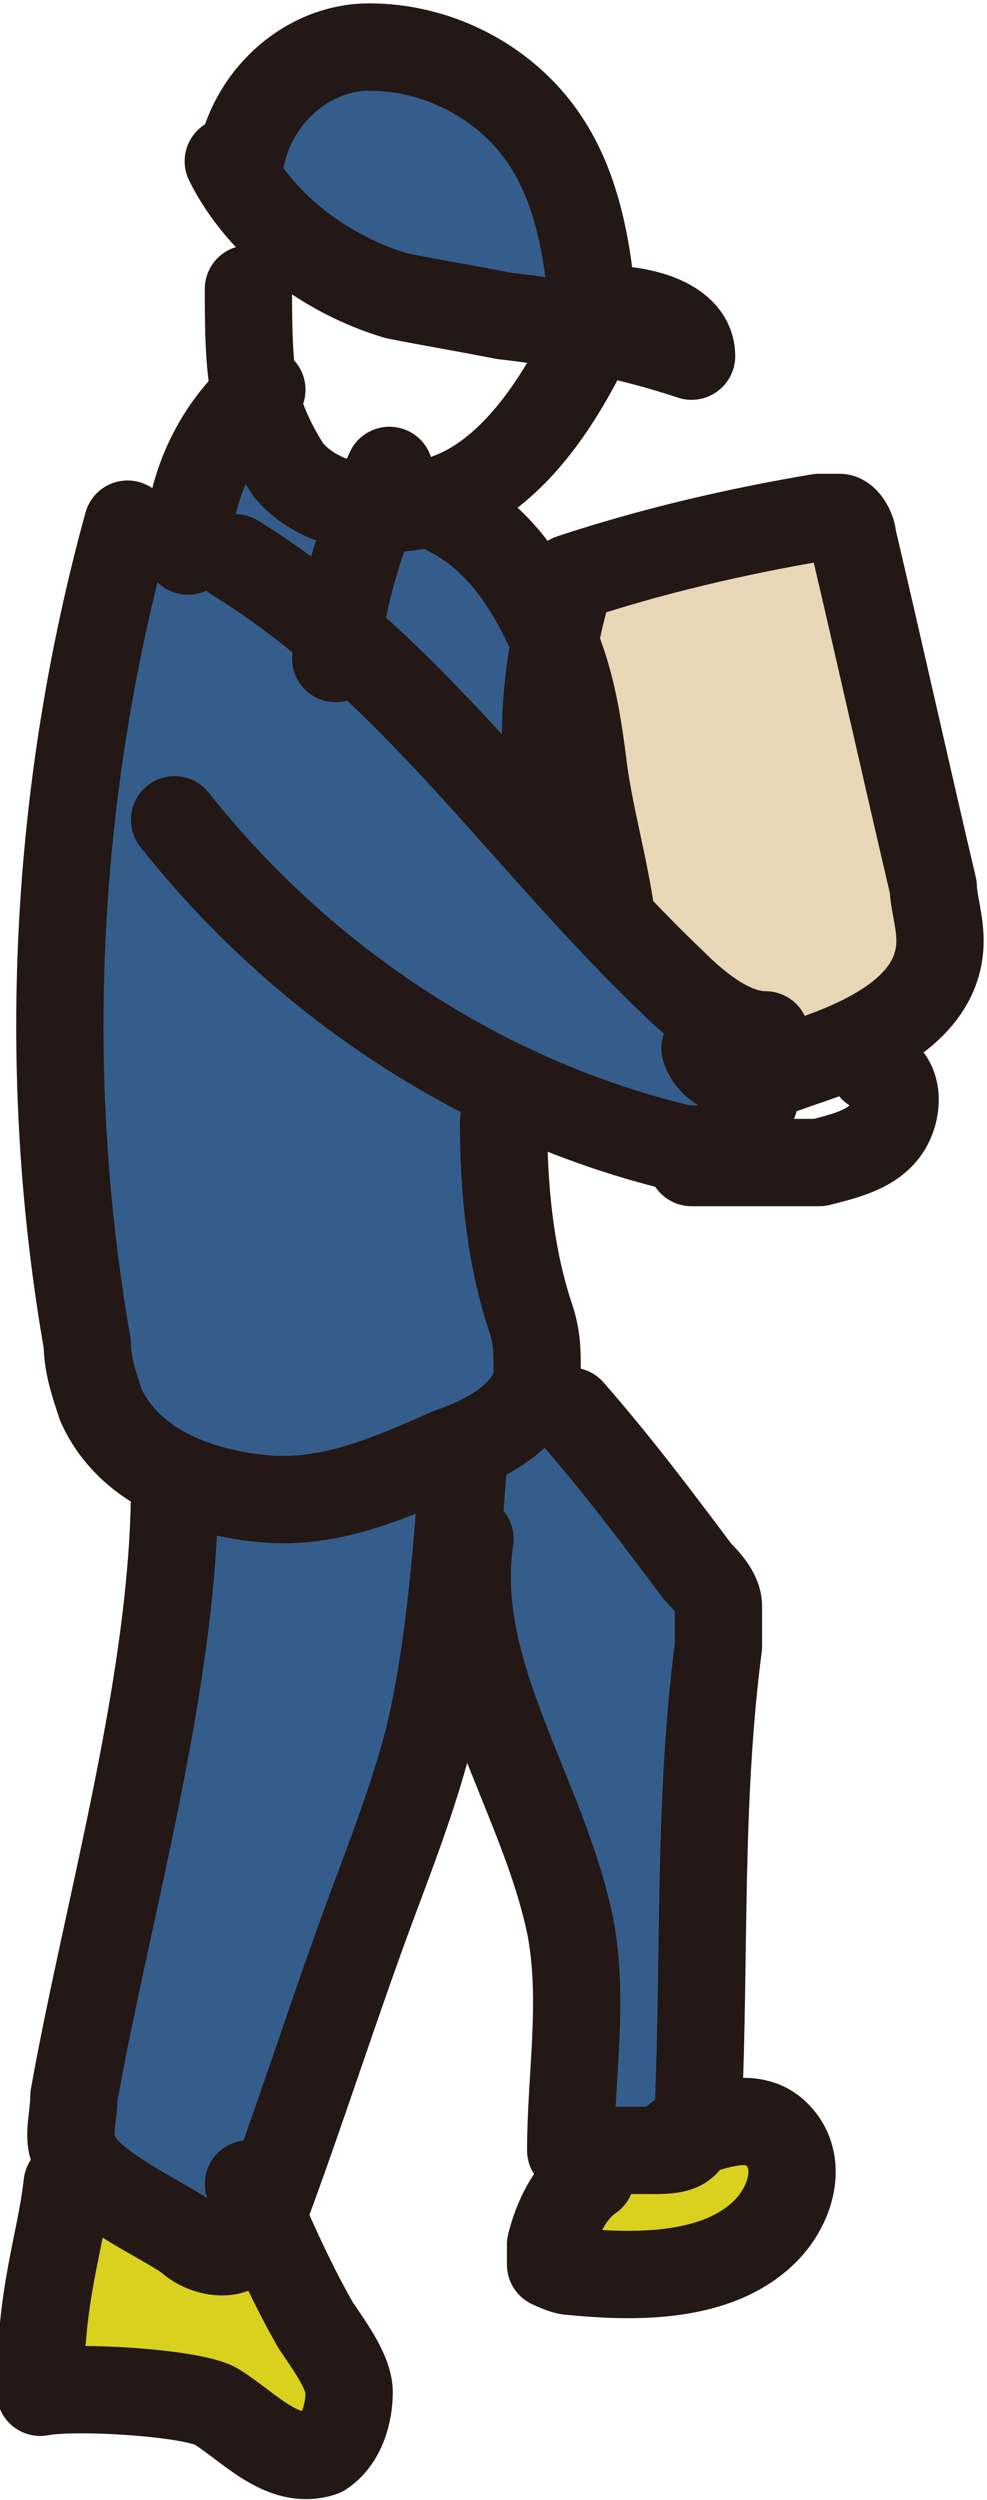 <?xml version="1.0" encoding="UTF-8"?>
<svg id="_レイヤー_1" data-name="レイヤー_1" xmlns="http://www.w3.org/2000/svg" width="14.7" height="37.2" version="1.1" viewBox="0 0 14.7 37.2">
  <!-- Generator: Adobe Illustrator 29.2.1, SVG Export Plug-In . SVG Version: 2.1.0 Build 116)  -->
  <defs>
    <style>
      .st0 {
        fill: #355d8b;
      }

      .st1 {
        fill: none;
        stroke: #231815;
        stroke-linecap: round;
        stroke-linejoin: round;
        stroke-width: 1.3px;
      }

      .st2 {
        fill: #dad11f;
      }

      .st3 {
        fill: #e7d7b6;
      }
    </style>
  </defs>
  <path class="st2" d="M10.4,31.8c.2,0,.4-.2.6-.2s.5,0,.5.2c0,0,0,.2,0,.2,0,.5-.3,1-.7,1.3s-.9.5-1.5.5c-.3,0-.5,0-.8,0s-.4-.4-.4-.6c0-.2.1-.4.3-.6.2-.2.5-.5.8-.7s.8,0,1.1-.1Z"/>
  <path class="st2" d="M1.2,33c0,0-.2,0-.2.2-.2.7-.3,1.4-.3,2.1,0,0,0,0,0,.1,0,0,.1,0,.2,0,.6,0,1.3-.1,1.8.1.3.2.6.4.9.6s.7.3,1,.1c.3-.2.4-.5.4-.9s-.2-.7-.4-.9c-.8-1.1-2.2-1.7-3.6-1.5-.1,0-.3,0-.4,0"/>
  <path class="st0" d="M3.8,1.7c.4-.5.9-.7,1.5-1,.1,0,.2-.1.4-.1.1,0,.3,0,.4.2.4.2.9.3,1.3.6.8.5,1.2,1.4,1.2,2.3,0,.4,0,.8-.4.9-.3,0-.5,0-.8-.2-.5-.2-1-.3-1.5-.4-.7-.2-3-1.3-2.1-2.3Z"/>
  <path class="st3" d="M11.6,7.5c.2,0,.4-.1.5,0,0,0,.1.2.2.3.8,1.8,1.1,3.9,1.3,5.9,0,.5.1.9,0,1.4,0,.2,0,.4-.1.5-.1.2-.3.2-.5.3-.5.2-1.1.4-1.6.5-.1,0-.2,0-.3,0,0,0-.2-.2-.2-.2-.2-.4-.5-.8-.8-1.1-.3-.4-.7-.7-.9-1.2-.7-1.2-.5-2.9-.7-4.2s2-1.7,3.1-2.1Z"/>
  <path class="st0" d="M7.7,9.1c.4.8.1,1.7.3,2.5.3,1.5,1.7,2.5,2.7,3.7,0,0,.1.2.1.3,0,0,0,.2,0,.3,0,.4-.2.7-.3,1.1,0,0,0,.2,0,.2-.1.1-.3,0-.5,0-.9-.3-1.7-.6-2.6-.9,0,1,0,2,.4,3,.3.8.9,1.4,1.4,2.1.7,1,1.4,2.1,1.6,3.4.2,1.1.1,2.2,0,3.4-.1,1.4-.3,2.9-.4,4.3-.4-.2-.9-.2-1.4,0-.2,0-.4.2-.6.1-.2-.1-.2-.4-.2-.7.3-2.3-.3-4.7-1.6-6.6-1.6,2.3-2.6,5-2.9,7.7,0,.1,0,.3-.1.4-.2.2-.5.1-.7,0-.6-.2-1.1-.5-1.6-.8-.1,0-.3-.2-.4-.4,0-.1,0-.3,0-.4.4-2.1.8-4.2,1.5-6.2.4-1.2.9-2.4.5-3.5,0,0-.7-.2-.8-.2-.2-.1-.3-.2-.4-.4-.3-.4-.5-.9-.6-1.5-.4-2.9-.4-5.8,0-8.6s0-2.5.9-3.1.7-.5,1-1,.4-.8.8-.8,0,0,.1,0c.2,0,.4.4.6.5s.4.3.6.4c.9.5,2.2.8,2.7,1.8Z"/>
  <path class="st1" d="M1.9,7.8c-1.1,4-1.3,8.2-.6,12.2,0,.3.1.6.2.9.4.9,1.4,1.3,2.4,1.4s1.9-.3,2.8-.7c.6-.2,1.3-.6,1.3-1.2,0-.3,0-.5-.1-.8-.3-.9-.4-1.9-.4-2.9"/>
  <path class="st1" d="M2.6,22.1c0,2.9-1,6.3-1.5,9.1,0,.3-.1.6,0,.8.1.3.4.5.7.7.3.2.7.4,1,.6.2.2.6.3.8.1.1,0,.2-.3.3-.4.6-1.6,1.1-3.2,1.7-4.8.3-.8.6-1.6.8-2.4.3-1.3.4-2.7.5-4"/>
  <path class="st1" d="M1,32.5c-.1.9-.4,1.6-.4,3.1.5-.1,2.2,0,2.6.2.5.3,1,.9,1.6.7.3-.2.4-.6.4-.9s-.3-.7-.5-1c-.4-.7-.7-1.4-1-2.1"/>
  <path class="st1" d="M7,22.9c-.3,2,1.1,3.8,1.5,5.8.2,1.1,0,2.2,0,3.3.4,0,.8,0,1.2,0,.2,0,.4,0,.5-.1.1-.1.2-.3.2-.5.1-2.3,0-4.6.3-6.9,0-.2,0-.4,0-.6,0-.2-.2-.4-.3-.5-.6-.8-1.2-1.6-1.9-2.4"/>
  <path class="st1" d="M8.8,32.4c-.3.2-.5.6-.6,1,0,0,0,.2,0,.3,0,0,.2.1.3.1,1,.1,2.2.1,2.9-.6.4-.4.6-1.1.1-1.5-.4-.3-1,0-1.4.1"/>
  <path class="st1" d="M2.6,12.2c1.9,2.4,4.6,4.2,7.6,4.9.2,0,.3,0,.5,0,.2,0,.3-.2.4-.4.2-.4.3-.9.3-1.3-.5,0-1-.4-1.4-.8-2.2-2.1-3.9-4.7-6.5-6.3"/>
  <path class="st1" d="M3.9,5.8c-.7.6-1.1,1.5-1.1,2.4"/>
  <path class="st1" d="M5.8,7c-.4.9-.7,1.8-.8,2.8"/>
  <path class="st1" d="M6.4,7.5c.8.3,1.3.9,1.7,1.7s.5,1.5.6,2.3c.1.7.3,1.4.4,2.1"/>
  <path class="st1" d="M3.7,4.3c0,.5,0,1.1.1,1.6.1.4.3.8.5,1.1.6.7,1.8.7,2.6.3s1.4-1.3,1.8-2.1"/>
  <path class="st1" d="M3.4,2.4c.5,1,1.5,1.7,2.5,2,.5.1,1.1.2,1.6.3.9.1,1.9.3,2.8.6,0-.5-.7-.7-1.3-.7"/>
  <path class="st1" d="M3.6,2.3c.2-.9,1-1.6,1.9-1.6s1.8.4,2.4,1.1.8,1.6.9,2.5"/>
  <path class="st1" d="M8.3,12.5c-.3-1.3-.2-2.6.2-3.9,1.2-.4,2.5-.7,3.7-.9,0,0,.2,0,.3,0,.1,0,.2.2.2.3.4,1.7.8,3.5,1.2,5.2,0,.2.1.5.1.8,0,1-1.1,1.5-2,1.8-.3.1-.5.2-.8.2s-.6-.1-.7-.4"/>
  <path class="st1" d="M10.3,17.3h1.9c.4-.1.8-.2,1-.5s.2-.8-.2-.9"/>
</svg>